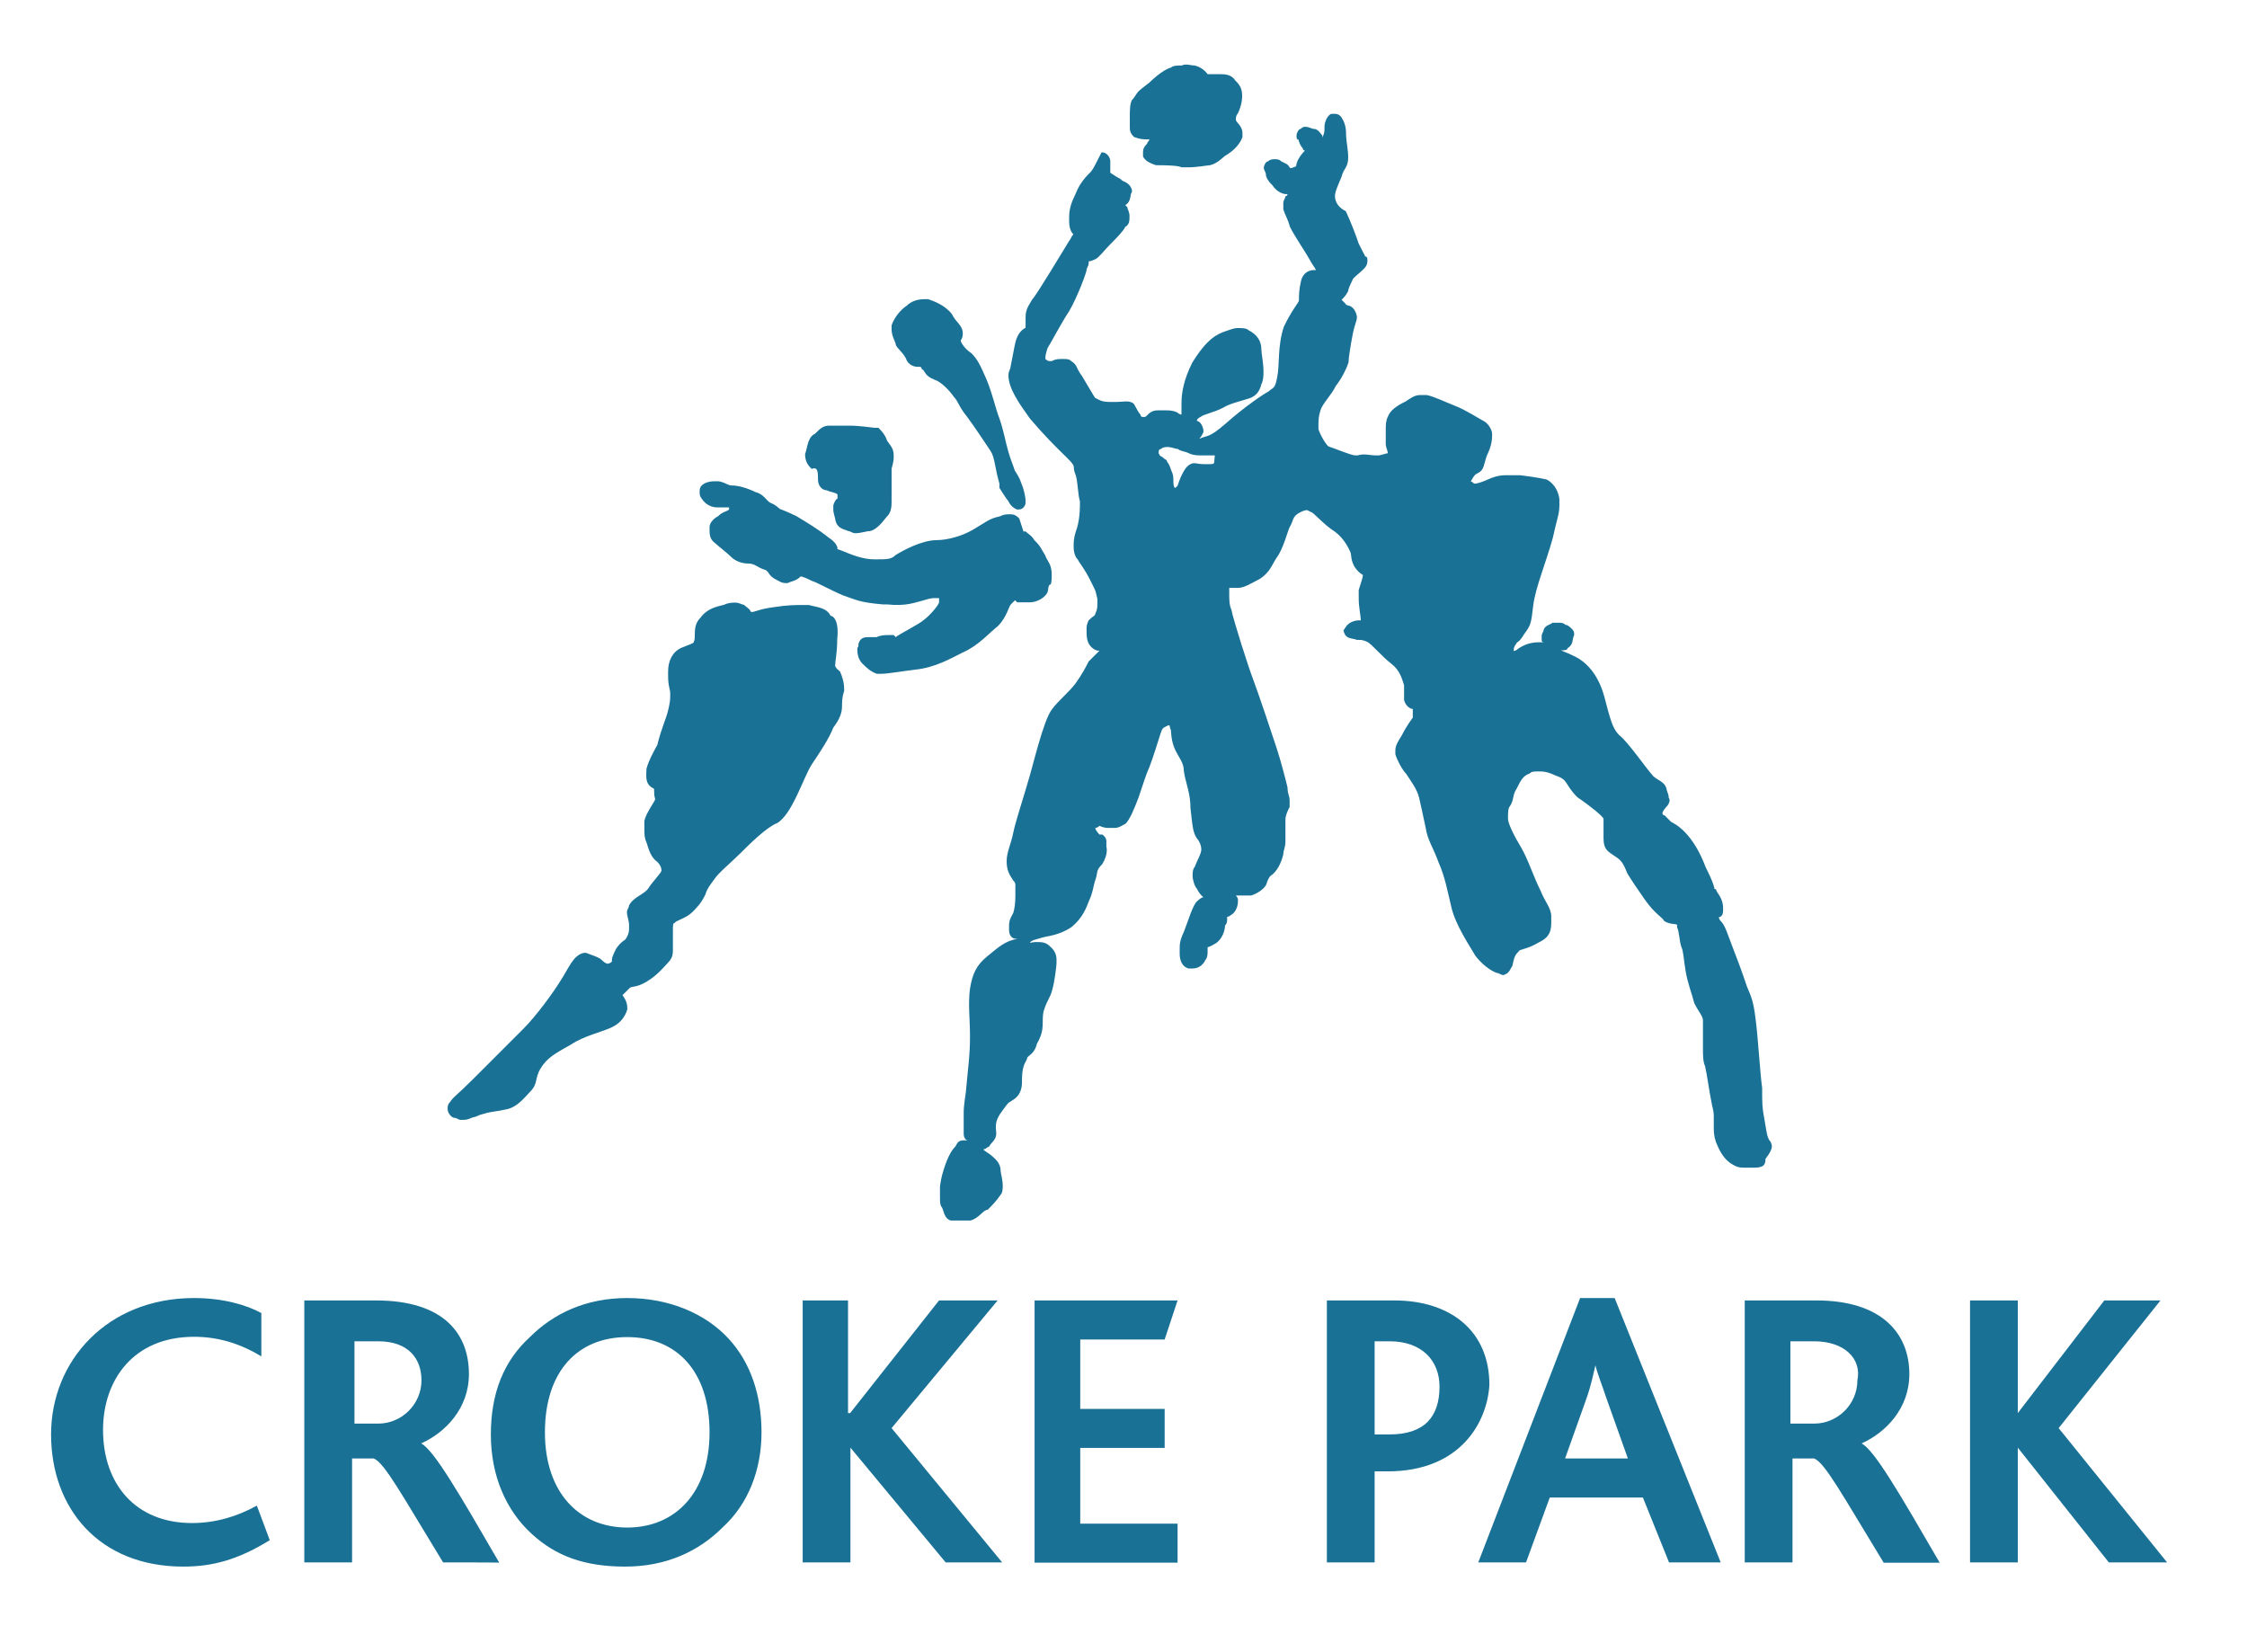 <?xml version="1.0" encoding="UTF-8"?>
<svg xmlns="http://www.w3.org/2000/svg" id="layer" version="1.1" viewBox="0 0 748 550">
  <defs>
    <style>
      .st0 {
        fill: #1a7196;
      }
    </style>
  </defs>
  <path class="st0" d="M61,521.5c-28.1,0-44-19.5-44-44s18.7-45.4,47.6-45.4c9.4,0,17.3,2.2,22.4,5v14.4c-7.2-4.3-14.4-6.5-22.4-6.5-20.2,0-30.3,14.4-30.3,31,0,18,10.8,31,29.6,31,7.9,0,15.1-2.2,21.6-5.8l4.3,11.5c-10.8,6.7-19.4,8.8-28.8,8.8M147.5,520.1c-13.7-22.4-19.5-33.2-23.1-34.6h-7.2v34.6h-15.9v-87.2h23.8c23.1,0,31,11.5,31,24.5,0,11.5-7.9,19.5-15.9,23.1,4.3,2.2,13,17.3,26,39.7.1-.1-18.7-.1-18.7-.1ZM125.9,446.5h-7.9v27.4h7.9c7.9,0,14.4-6.5,14.4-14.4,0-7.2-4.3-13-14.4-13M240.5,508.5c-7.9,7.9-18.7,13-32.4,13s-23.1-3.6-31-10.8c-8.7-7.9-13.7-19.5-13.7-33.2s4.3-24.5,13-32.4c7.9-7.9,18.7-13,32.4-13s26,5,33.9,13.7c7.2,7.9,10.8,18.7,10.8,31s-4.3,23.8-13,31.7M208.8,445.1c-16.6,0-27.4,11.5-27.4,31.7s11.5,31.7,27.4,31.7,27.4-11.5,27.4-31.7-10.8-31.7-27.4-31.7M314.8,520.1l-31.7-38.2h0v38.2h-15.9v-87.2h15.1v37.5h.7l29.6-37.5h19.5l-35.3,42.5,36.8,44.7h-18.8ZM344.4,520.1v-87.2h47.6l-4.3,13h-28.1v23.1h28.1v13h-28.1v25.2h32.4v13h-47.6v-.1ZM461.9,489.8h-4.3v30.3h-15.9v-87.2h22.4c18.7,0,31.7,10.1,31.7,28.1-.7,12.2-9.4,28.8-33.9,28.8M462.6,446.5h-5v31h5c11.5,0,16.6-5.8,16.6-15.9,0-8.6-5.8-15.1-16.6-15.1M555.6,520.1l-8.7-21.6h-31l-7.9,21.6h-15.9l33.9-88h11.5l35.3,88h-17.2ZM534.7,465.3c-1.4-4.3-2.9-7.9-3.6-10.8-.7,2.9-1.4,6.5-2.9,10.8l-7.2,20.2h20.9l-7.2-20.2ZM627,520.1c-13.7-22.4-19.5-33.2-23.1-34.6h-7.2v34.6h-15.9v-87.2h23.8c22.4,0,31,11.5,31,24.5,0,11.5-7.9,19.5-15.9,23.1,4.3,2.2,13,17.3,26,39.7h-18.7v-.1ZM603.9,446.5h-7.9v27.4h7.9c7.9,0,14.4-6.5,14.4-14.4,1.5-7.2-4.3-13-14.4-13M702,520.1l-30.3-38.2h0v38.2h-15.9v-87.2h15.9v37.5h0l28.8-37.5h18.7l-33.9,42.5,36.1,44.7h-19.4ZM350.1,191.3c0-3.6-1.4-4.3-2.2-6.5-1.4-2.2-1.4-2.9-3.6-5-.7-1.4-2.2-2.2-2.9-2.9h-.7l-1.4-4.3c-.7-.7-1.4-1.4-2.9-1.4-1.4,0-2.2,0-3.6.7-3.6.7-5,2.2-8.7,4.3-3.6,2.2-8.7,3.6-12.3,3.6-5,0-11.5,3.6-13.7,5-1.4,1.4-2.9,1.4-6.5,1.4h-.6c-3.6,0-7.2-1.4-10.8-2.9-2.2-.7-1.4-.7-1.4-.7,0-.7-.7-2.2-2.9-3.6-3.6-2.9-7.2-5-10.8-7.2,0,0-2.9-1.4-5-2.2-.7,0-1.4-1.4-3.6-2.2-1.4-.7-2.2-2.9-5-3.6-2.9-1.4-5.8-2.2-7.9-2.2-1.4,0-1.4-.7-4.3-1.4h-1.4c-2.2,0-3.6.7-4.3,1.4s-.7,1.4-.7,2.2c0,.7,0,1.4.7,2.2,1.4,2.2,3.6,2.9,5,2.9h4.1v.7c-.7.7-2.2.7-3.6,2.2-1.4.7-2.9,2.2-2.9,3.6v1.4c0,2.9,1.4,3.6,2.2,4.3.7.7,3.6,2.9,5,4.3s3.6,2.2,5.8,2.2,2.9,1.4,5.8,2.2l.7.7s.7,1.4,2.2,2.2c1.4.7,2.2,1.4,3.6,1.4h.7c1.4-.7,2.9-.7,4.3-2.2.7,0,2.2.7,3.6,1.4,2.2.7,5.8,2.9,10.8,5,4.3,1.4,5,2.2,13,2.9h1.4c6.5.7,9.4-.7,12.3-1.4,2.2-.7,2.9-.7,3.6-.7h1.4v1.4c0,.7-2.9,4.3-5,5.8-1.4,1.4-8.7,5-9.4,5.8l-.7-.7h-1.4c-1.4,0-2.9,0-4.3.7h-2.8c-.7,0-2.2,0-2.9,1.4-.7,1.4,0,1.4-.7,2.2v.7c0,2.9,1.4,4.3,2.2,5,.7.7,2.2,2.2,4.3,2.9h1.4c2.2,0,5.8-.7,11.5-1.4,6.5-.7,11.5-3.6,15.9-5.8,5-2.2,8.7-6.5,11.5-8.7,2.9-2.9,3.6-6.5,4.3-7.2l1.4-1.4.7.7h4.3c1.4,0,3.6-.7,5-2.2,1.4-1.4.7-2.2,1.4-3.6.8.2.8-2,.8-3.4M278,221.6c0-1.4.7-4.3.7-8.7.7-6.5-1.4-7.9-2.2-7.9-1.4-2.9-5-2.9-7.2-3.6h-2.2c-2.2,0-5,0-9.4.7-5.8.7-7.2,2.2-7.9,1.4,0-.7-1.4-1.4-2.2-2.2-.7,0-1.4-.7-2.9-.7-.7,0-2.2,0-3.6.7-2.9.7-5.8,1.4-7.9,4.3-2.9,2.9-1.4,6.5-2.2,7.9,0,.7-.7.7-4.3,2.2-2.9,1.4-4.3,4.3-4.3,7.9v1.4c0,3.6.7,4.3.7,5.8v1.4q0,1.4-.7,4.3c-.7,2.9-2.2,5.8-3.6,11.5,0,0-2.9,5-3.6,7.9,0,2.2-.7,5,2.2,6.5.7,0,0,1.4.7,3.6,0,.7-2.9,4.3-3.6,7.2v2.9c0,1.4,0,2.9.7,4.3.7,2.2,1.4,5,3.6,6.5q1.4,1.4,1.4,2.9c0,.7-2.9,3.6-4.3,5.8s-5,2.9-6.5,5.8c0,.7-.7,1.4-.7,2.2,0,1.4.7,2.9.7,4.3v1.4c0,1.4-.7,2.9-1.4,3.6,0,0-1.4.7-2.9,2.9-.7,1.4-1.4,2.9-1.4,3.6v.7s-.7.7-1.4.7-1.4-.7-2.2-1.4c-.7-.7-2.9-1.4-5-2.2h-.7c-3.6.7-5,5-7.9,9.4-2.2,3.6-7.9,11.5-12.3,15.9l-16.6,16.6c-5.8,5.8-6.5,5.8-7.9,7.9-.7.7-.7,1.4-.7,2.2,0,1.4,1.4,2.9,2.2,2.9s1.4.7,2.2.7c1.4,0,2.2,0,3.6-.7,2.9-.7,1.4-.7,4.3-1.4,2.2-.7,4.3-.7,7.2-1.4,3.6-.7,5.8-3.6,7.9-5.8,2.9-2.9,1.4-4.3,3.6-7.9s5-5,10.1-7.9c4.3-2.9,10.8-4.3,13.7-5.8,2.9-1.4,4.3-3.6,5-5.8v-.7c0-2.9-2.2-4.3-1.4-4.3l2.2-2.2c.7-.7,2.2,0,5.8-2.2,3.6-2.2,5.8-5,7.2-6.5s1.4-2.9,1.4-4.3v-6.5c0-1.4,0-2.2.7-2.2,0-.7,3.6-1.4,5.8-3.6,1.4-1.4,2.9-2.9,4.3-5.8.7-2.2,1.4-2.9,2.9-5,1.4-2.2,5.8-5.8,8.7-8.7s8.7-8.7,12.3-10.1c5-2.9,8.7-15.1,11.5-19.5,2.9-4.3,5.8-8.7,7.2-12.3,2.2-2.9,2.9-5,2.9-7.2,0-1.4,0-2.9.7-5v-.7c0-2.2-.7-4.3-1.4-5.8-1.6-1.2-1.6-1.9-1.6-1.9M301.8,119.9l1.4-.7-1.4.7c.7,1.4,2.2,2.2,3.6,2.2h.7q.7,0,.7.7c1.4.7.7,2.2,4.3,3.6,2.2.7,5,3.6,6.5,5.8,1.4,1.4,1.4,2.9,4.3,6.5,2.2,2.9,6.5,9.4,7.9,11.5,1.4,2.2,1.4,5.8,2.9,10.8v1.4s2.2,3.6,2.9,4.3c.7,1.4,1.4,2.2,2.9,2.9h.7c1.4,0,2.2-1.4,2.2-2.2v-.7c0-1.4-.7-4.3-1.4-5.8-.7-2.2-1.4-2.9-2.2-4.3-.7-2.2-1.4-3.6-2.2-6.5-.7-2.2-1.4-6.5-2.9-10.8-1.4-3.6-2.2-7.9-4.3-13-2.2-5-2.9-6.5-5-8.7-2.2-1.4-3.6-3.6-3.6-4.3,0,0,.7-.7.7-2.2,0-2.9-2.2-3.6-3.6-6.5-2.2-2.9-5.8-4.3-7.9-5h-1.4c-2.2,0-4.3.7-5.8,2.2-2.2,1.4-4.3,4.3-5,6.5v1.4c0,2.2,1.4,4.3,1.4,5,0,.9,2.9,3,3.6,5.2M272.3,159.6l1.4-.7-1.4.7c0,2.2,1.4,3.6,2.9,3.6,1.4.7,2.9.7,3.6,1.4v1.4s-.7,0-1.4,2.2v1.4c0,1.4.7,2.9.7,3.6.7,2.9,2.9,2.9,4.3,3.6.7,0,1.4.7,2.2.7,2.2,0,3.6-.7,5-.7,2.9-.7,5-4.3,5.8-5,1.4-1.4,1.4-3.6,1.4-5v-10.8s.7-2.2.7-3.6v-.7c0-2.2-.7-2.9-2.2-5-.7-2.2-2.2-3.6-2.9-4.3h-1.4s-5-.7-7.9-.7h-7.2c-2.9,0-4.3,2.9-5,2.9-2.2,1.4-2.2,5-2.9,6.5,0,2.2.7,3.6,2.2,5,2.1-.9,2.1,1.3,2.1,3.5M382.6,46.4h0c0,.7-.7.7-.7,1.4-.7.7-1.4,1.4-1.4,2.9v1.4c.7,1.4,2.2,2.2,4.3,2.9h.7c1.4,0,6.5,0,7.9.7h2.2c2.9,0,6.5-.7,7.2-.7,2.9-.7,4.3-2.9,5.8-3.6,2.2-1.4,4.3-3.6,5-5.8v-1.4c0-2.2-2.2-3.6-2.2-4.3s0-1.4.7-2.2c.7-1.4,1.4-3.6,1.4-5.8s-.7-3.6-2.2-5c-1.4-2.2-3.6-2.2-5-2.2h-4.3s-1.4-2.2-4.3-2.9c-1.4,0-2.9-.7-4.3,0-1.4,0-2.9,0-3.6.7-2.9.7-7.2,5-7.2,5,0,0-2.9,2.2-3.6,2.9-.7.7-1.4,2.2-2.2,2.9-.7,1.4-.7,3.6-.7,5.8v2.9c0,1.4,0,2.2,1.4,3.6,2.2.8,2.9.8,5.1.8M589.5,380.2c-1.4-1.4-1.4-3.6-2.2-7.9-.7-3.6-.7-5-.7-10.1-.7-5-1.4-17.3-2.2-23.1-.7-5.8-1.4-7.2-2.9-10.8-1.4-4.3-3.6-10.1-5-13.7s-2.2-6.5-3.6-7.9q-.7-.7-.7-1.4c.7,0,1.4-.7,1.4-2.2v-.7c0-2.2-.7-3.6-2.2-5.8,0,0,0-.7-.7-.7,0-.7-.7-2.9-2.9-7.2-4.3-11.5-10.1-14.4-11.5-15.1l-2.2-2.2c-.7,0-.7-.7-.7-.7,0,0,0-.7,1.4-2.2.7-.7,1.4-2.2.7-2.9,0-1.4-.7-2.2-.7-2.9-.7-2.9-3.6-2.9-5-5-1.4-1.4-7.9-10.8-10.8-13-2.2-2.2-2.9-5-5-13-2.2-7.9-6.5-11.5-9.4-13-1.4-.7-2.9-1.4-5-2.2.7,0,2.2,0,2.2-.7,2.2-1.4,1.4-2.9,2.2-4.3v-.7q0-.7-.7-1.4c-.7-.7-1.4-1.4-2.2-1.4-.7-.7-1.4-.7-2.2-.7h-2.1c-.7.7-2.2.7-2.9,2.2,0,.7-.7,1.4-.7,2.2v1.4c0,.7.7.7.7.7h-1.4c-2.9,0-5,.7-7.2,2.2-.7.7-1.4.7-1.4.7,0-.7,0-1.4.7-2.2.7-1.4.7,0,2.9-3.6,2.2-2.9,2.2-3.6,2.9-9.4s4.3-14.4,6.5-22.4c1.4-6.5,2.2-7.9,2.2-10.8v-2.2c-.7-5-4.3-6.5-4.3-6.5,0,0-2.9-.7-8.7-1.4h-5c-2.2,0-4.3.7-5.8,1.4-1.4.7-3.6,1.4-4.3,1.4s-.7-.7-1.4-.7c0,0,.7-1.4,1.4-2.2.7-.7,2.2-.7,2.9-2.9.7-2.2.7-2.9,1.4-4.3.7-1.4,1.4-3.6,1.4-5.8v-.7c0-1.4-1.4-3.6-2.9-4.3-1.4-.7-5.8-3.6-9.4-5s-6.5-2.9-9.4-3.6h-2.2c-2.2,0-3.6,1.4-5,2.2-2.9,1.4-5,2.9-5.8,5-.7,1.4-.7,2.9-.7,4.3v5c0,.7.7,2.2.7,2.9-.7,0,0,0-2.9.7h-1.4c-1.4,0-3.6-.7-5.8,0h-.7c-1.4,0-6.5-2.2-8.7-2.9-.7,0-2.9-3.6-3.6-5.8v-1.4c0-1.4,0-2.9.7-5,.7-2.2,3.6-5,5-7.9,2.2-2.9,3.6-5.8,4.3-7.9,0-1.4.7-5.8,1.4-9.4s1.4-4.3,1.4-5.8c0-.7-.7-2.9-2.2-3.6-2.2-.7-.7,0-2.2-1.4l-.7-.7c.7-.7,1.4-1.4,2.2-2.9,0-.7.7-2.2,1.4-3.6,0-.7,2.2-2.2,3.6-3.6.7-.7,1.4-1.4,1.4-2.9,0-.7,0-1.4-.7-1.4l-2.2-4.3c-.7-2.2-2.9-7.9-4.3-10.8-2.9-1.4-3.6-3.6-3.6-5s.7-2.9,2.2-6.5c.7-2.9,2.2-2.9,2.2-6.5,0-2.2-.7-5.8-.7-7.2s0-3.6-1.4-5.8c0,0-.7-1.4-2.2-1.4h-1.4c-1.4.7-2.2,2.9-2.2,4.3v.7c0,.7,0,1.4-.7,2.9v-.7c-.7-.7-1.4-2.2-2.9-2.2-.7,0-1.4-.7-2.9-.7q-.7,0-1.4.7c-.7,0-1.4,1.4-1.4,2.2,0,.7,0,1.4.7,1.4,0,.7.7,2.2,1.4,2.9,0,.7.7.7.7.7,0,0-1.4,1.4-2.2,2.9q-.7,1.4-.7,2.2c-.7.7,0,0-1.4.7h-.7c-.7-1.4-1.4-1.4-2.9-2.2-.7-.7-1.4-.7-2.2-.7-.7,0-1.4,0-2.2.7-.7,0-1.4,1.4-1.4,2.2,0,.7.7,1.4.7,2.2s.7,2.2,2.2,3.6c1.4,2.2,3.6,2.9,4.3,2.9h.7s0,.7-.7.7c0,.7-.7,1.4-.7,2.2v2.2c.7,2.2,1.4,2.9,2.2,5.8,1.4,2.9,5.8,9.4,6.5,10.8s1.4,2.2,2.2,3.6h-.7c-1.4,0-3.6.7-4.3,3.6s-.7,5-.7,6.5c0,.7-2.2,2.9-5,8.7-2.2,6.5-1.4,13-2.2,16.6-.7,4.3-1.4,3.6-2.9,5-1.4.7-7.9,5-14.4,10.8-5.8,5-5.8,3.6-8.7,5,0,0,.7-.7,1.4-2.2v-.9c-.7-2.9-2.2-2.9-2.2-2.9q0-.7,1.4-1.4c.7-.7,4.3-1.4,7.2-2.9,2.2-1.4,5.8-2.2,7.9-2.9,2.9-.7,4.3-2.2,5-5,.7-1.4.7-2.9.7-4.3,0-2.9-.7-5.8-.7-7.2,0-2.9-1.4-5-4.3-6.5-.7-.7-2.2-.7-3.6-.7s-2.9.7-5,1.4c-3.6,1.4-6.5,4.3-10.1,10.1-2.9,5.8-3.6,10.1-3.6,13.7v3.6s-.7,0-1.4-.7c-1.4-.7-2.9-.7-3.6-.7h-2.9c-2.9,0-3.6,2.2-4.3,2.2h-.7q-.7,0-.7-.7c-.7-.7-1.4-2.2-2.2-3.6-1.4-1.4-3.6-.7-5.8-.7h-2.2c-2.9,0-3.6-.7-5-1.4,0,0-2.2-3.6-4.3-7.2-2.2-2.9-1.4-3.6-3.6-5-.7-.7-1.4-.7-2.9-.7-1.4,0-2.2,0-3.6.7h-.7q-.7,0-1.4-.7v-.7c0-.7.7-2.9.7-2.9,1.4-2.2,4.3-7.9,7.2-12.3,2.9-5,5.8-13,5.8-13.7s.7-1.4.7-2.2v-.7q.7,0,2.2-.7c1.4-.7,2.9-2.9,5-5s4.3-4.3,5-5.8c1.4-.7,1.4-2.2,1.4-3.6s-.7-2.2-.7-2.9l-.7-.7c2.2-1.4,1.4-3.6,2.2-4.3v-.7c-.7-2.9-3.6-2.9-3.6-3.6-1.4-.7-3.6-2.2-3.6-2.2v-3.9c0-.7-.7-2.9-2.9-2.9l-2.2,4.3c-.7,1.4-1.4,2.2-1.4,2.2-1.4,1.4-3.6,3.6-5,7.2-1.4,2.9-2.2,5-2.2,7.9v.7c0,1.4,0,3.6,1.4,5-.7.7-.7,1.4-1.4,2.2-1.4,2.2-10.8,18-12.3,19.5-.7,1.4-2.2,2.9-2.2,5.8v3.6c-1.4.7-2.9,2.2-3.6,5.8s-.7,3.6-1.4,7.2c0,.7-.7,1.4-.7,2.9,0,4.3,3.6,9.4,7.2,14.4,5,5.8,7.9,8.7,12.3,13,3.6,3.6,1.4,2.2,2.9,5.8.7,2.2.7,6.5,1.4,8.7,0,2.2,0,6.5-1.4,10.1-.7,2.2-.7,3.6-.7,5,0,2.2.7,3.6,1.4,4.3.7,1.4,2.2,2.9,4.3,7.2,2.2,4.3,1.4,2.9,2.2,5.8v1.4c0,1.4,0,2.2-.7,3.6,0,.7-.7.7-2.2,2.2-.7,1.4-.7,2.2-.7,2.9,0,2.2,0,4.3,1.4,5.8,1.4,1.4,2.2,1.4,2.9,1.4l-3.6,3.6c-.7,1.4-2.2,4.3-4.3,7.2s-5.8,5.8-7.9,8.7c-2.9,3.6-6.5,19.5-7.9,23.8-1.4,5-4.3,13.7-5,17.3-.7,3.6-2.2,6.5-2.2,9.4s.7,4.3,2.2,6.5q.7.7.7,1.4v3.6q0,3.6-.7,5.8c-.7,1.4-1.4,2.2-1.4,4.3v1.4c0,2.2,1.4,2.9,2.2,2.9h.7v1.4-1.4c-4.3.7-6.5,2.9-10.1,5.8s-5,5.8-5.8,10.8c-.7,5,0,10.1,0,15.9,0,6.5-.7,10.8-1.4,18.7,0,0-.7,4.3-.7,6.5v7.2c0,1.4.7,2.2,1.4,2.2h-1.4c-2.2,0-2.2,1.4-2.9,2.2-1.4,1.4-2.9,4.3-4.3,9.4,0,0-.7,2.9-.7,4.3v2.9c0,1.4,0,2.9.7,3.6.7,1.4.7,3.6,2.9,4.3h6.5c2.9-.7,4.3-3.6,5.8-3.6,1.4-1.4,2.9-2.9,4.3-5,.7-.7.7-2.2.7-2.9,0-2.2-.7-4.3-.7-5,0-2.9-2.2-4.3-2.9-5s-2.2-1.4-2.9-2.2q.7,0,1.4-.7c.7,0,.7-.7,1.4-1.4,2.2-2.2,1.4-3.6,1.4-5s0-2.9,2.2-5.8,1.4-2.2,3.6-3.6c2.2-1.4,2.9-3.6,2.9-5.8s0-5,1.4-7.2c.7-1.4,0-.7.7-1.4.7-.7,2.2-1.4,2.9-4.3,2.9-5,1.4-7.2,2.2-10.8,1.4-4.3,2.2-4.3,2.9-7.2.7-2.2,1.4-7.9,1.4-8.7v-1.4c0-2.2-1.4-3.6-2.2-4.3-1.4-1.4-2.9-1.4-4.3-1.4-.7,0-2.2,0-2.9.7.7,0,.7-.7.7-.7.7-.7,1.4-.7,3.6-1.4,2.2-.7,5.8-.7,10.1-3.6,3.6-2.9,5-6.5,5.8-8.7,1.4-2.9,1.4-5,2.2-7.2s0-2.9,2.2-5c2.2-3.6,1.4-5.8,1.4-5.8v-1.9c0-1.4-1.4-2.2-1.4-2.2h-.9s-1.4-1.4-1.4-2.2q.7,0,1.4-.7,1.4.7,2.9.7h2.2c1.4,0,2.2-.7,3.6-1.4,1.4-1.4,2.9-5,4.3-8.7,1.4-4.3,2.9-8.7,3.6-10.1,1.4-3.6,2.9-8.7,3.6-10.8s.7-2.2,2.2-2.9c1.4-.7.7,0,1.4,1.4,0,0,0,3.6,1.4,6.5s2.9,4.3,2.9,7.2c.7,4.3,2.2,7.2,2.2,12.3.7,5.8.7,7.9,2.2,10.1.7.7,1.4,2.2,1.4,3.6s-1.4,3.6-2.2,5.8c-.7.7-.7,2.2-.7,2.9,0,1.4.7,3.6,1.4,4.3.7,1.4,1.4,2.2,2.2,2.9-.7,0-1.4.7-2.2,1.4-1.4,1.4-2.9,6.5-4.3,10.1-1.4,2.9-1.4,4.3-1.4,5.8v1.4c0,2.2.7,4.3,2.9,5h1.4c2.2,0,3.6-1.4,4.3-2.9.7-.7.7-2.2.7-2.9v-1.3s.7,0,2.9-1.4c2.9-2.2,2.9-5.8,2.9-5.8.7-.7.7-1.4.7-2.2v-.7s.7,0,1.4-.7c1.4-.7,2.2-2.9,2.2-4.3v-.7c0-.7-.7-1.4-.7-1.4h5.1c2.2-.7,4.3-2.2,5-3.6q.7-2.2,1.4-2.9c2.2-1.4,3.6-4.3,4.3-7.2,0-1.4.7-2.2.7-4.3v-7.2c0-1.4.7-2.9,1.4-4.3v-2.2c0-1.4-.7-2.2-.7-4.3-.7-2.9-2.2-8.7-3.6-13-1.4-4.3-6.5-19.5-7.9-23.1s-6.5-19.5-7.2-23.1c-.7-1.4-.7-3.6-.7-5v-2.2h2.8c2.2,0,4.3-1.4,7.2-2.9,3.6-2.2,4.3-5,5.8-7.2,2.2-2.9,3.6-8.7,4.3-10.1,1.4-2.2.7-3.6,3.6-5q1.4-.7,2.2-.7l1.4.7c.7,0,4.3,4.3,7.9,6.5,2.9,2.2,4.3,5,5,6.5s0,2.2,1.4,5c1.4,2.2,2.9,2.9,2.9,2.9,0,.7-.7,2.9-1.4,5v2.9c0,2.9.7,5.8.7,7.2h-.7s-2.9,0-4.3,2.2c-1.4,2.2-.7.7-.7,1.4.7,2.9,2.9,2.2,4.3,2.9,1.4,0,2.2,0,3.6.7,1.4.7,5,5,7.9,7.2s3.6,5,4.3,7.2v5c.7,2.2,2.2,2.9,2.9,2.9v2.9s-2.2,2.9-3.6,5.8c-1.4,2.2-2.2,3.6-2.2,5v1.4c.7,2.2,2.2,5,3.6,6.5,1.4,2.2,3.6,5,4.3,7.9.7,2.9,1.4,6.5,2.2,10.1.7,4.3,2.2,5.8,4.3,11.5,2.2,5,2.9,9.4,4.3,15.1,1.4,5.8,5.8,12.3,7.9,15.9,2.2,2.9,5,5,7.2,5.8.7,0,1.4.7,2.2.7,2.2-.7,2.2-2.2,2.9-2.9.7-2.9.7-3.6,2.2-5,0-.7,2.9-.7,6.5-2.9,2.9-1.4,4.3-2.9,4.3-6.5v-2.2c0-2.9-2.2-5-3.6-8.7-2.2-4.3-4.3-10.8-6.5-14.4s-4.3-7.9-4.3-9.4c0-2.2,0-3.6.7-4.3,1.4-2.2.7-3.6,2.2-5.8,1.4-2.9,2.2-4.3,4.3-5,.7-.7,1.4-.7,2.9-.7s2.9,0,5.8,1.4c4.3,1.4,2.9,2.9,7.2,7.2,4.3,2.9,8.7,6.5,8.7,7.2v6.5c0,3.6,1.4,4.3,3.6,5.8,2.2,1.4,2.9,2.2,4.3,5.8q2.2,3.6,5.8,8.7c3.6,5.1,5.8,5.8,6.5,7.2,2.2,1.4,4.3.7,4.3,1.4v.7c.7,1.4.7,4.3,1.4,6.5.7,1.4.7,3.6,1.4,7.9.7,4.3,2.2,7.9,2.9,10.8,1.4,2.9,2.9,4.3,2.9,5.8v9.4c0,2.2,0,4.3.7,5.8.7,2.9,1.4,8.7,2.2,12.3,0,.7.7,2.2.7,4.3v3.6c0,1.4,0,2.9.7,5,1.4,3.6,2.9,5.8,5,7.2,2.2,1.4,2.9,1.4,5,1.4h2.9s2.2,0,2.9-.7c.7-.7.7-1.4.7-2.2,3.3-4.2,1.8-4.9,1.8-5.6M404.2,153.8c0,.7-.7.7-1.4.7h-2.2c-2.2,0-2.9-.7-4.3,0-1.4.7-2.2,2.2-2.9,3.6-.7,1.4-1.4,3.6-1.4,3.6l-.7.7q-.7,0-.7-2.2c0-1.4,0-2.2-.7-3.6q-.7-2.2-1.4-2.9c0-.7-.7-.7-1.4-1.4s-.7,0-1.4-1.4c0-.7,0-1.4.7-1.4q.7-.7,2.2-.7c1.4,0,2.9.7,3.6.7.7.7,2.2.7,3.6,1.4,1.4.7,2.9.7,4.3.7h4.3l-.2,2.2h0Z"></path>
</svg>
